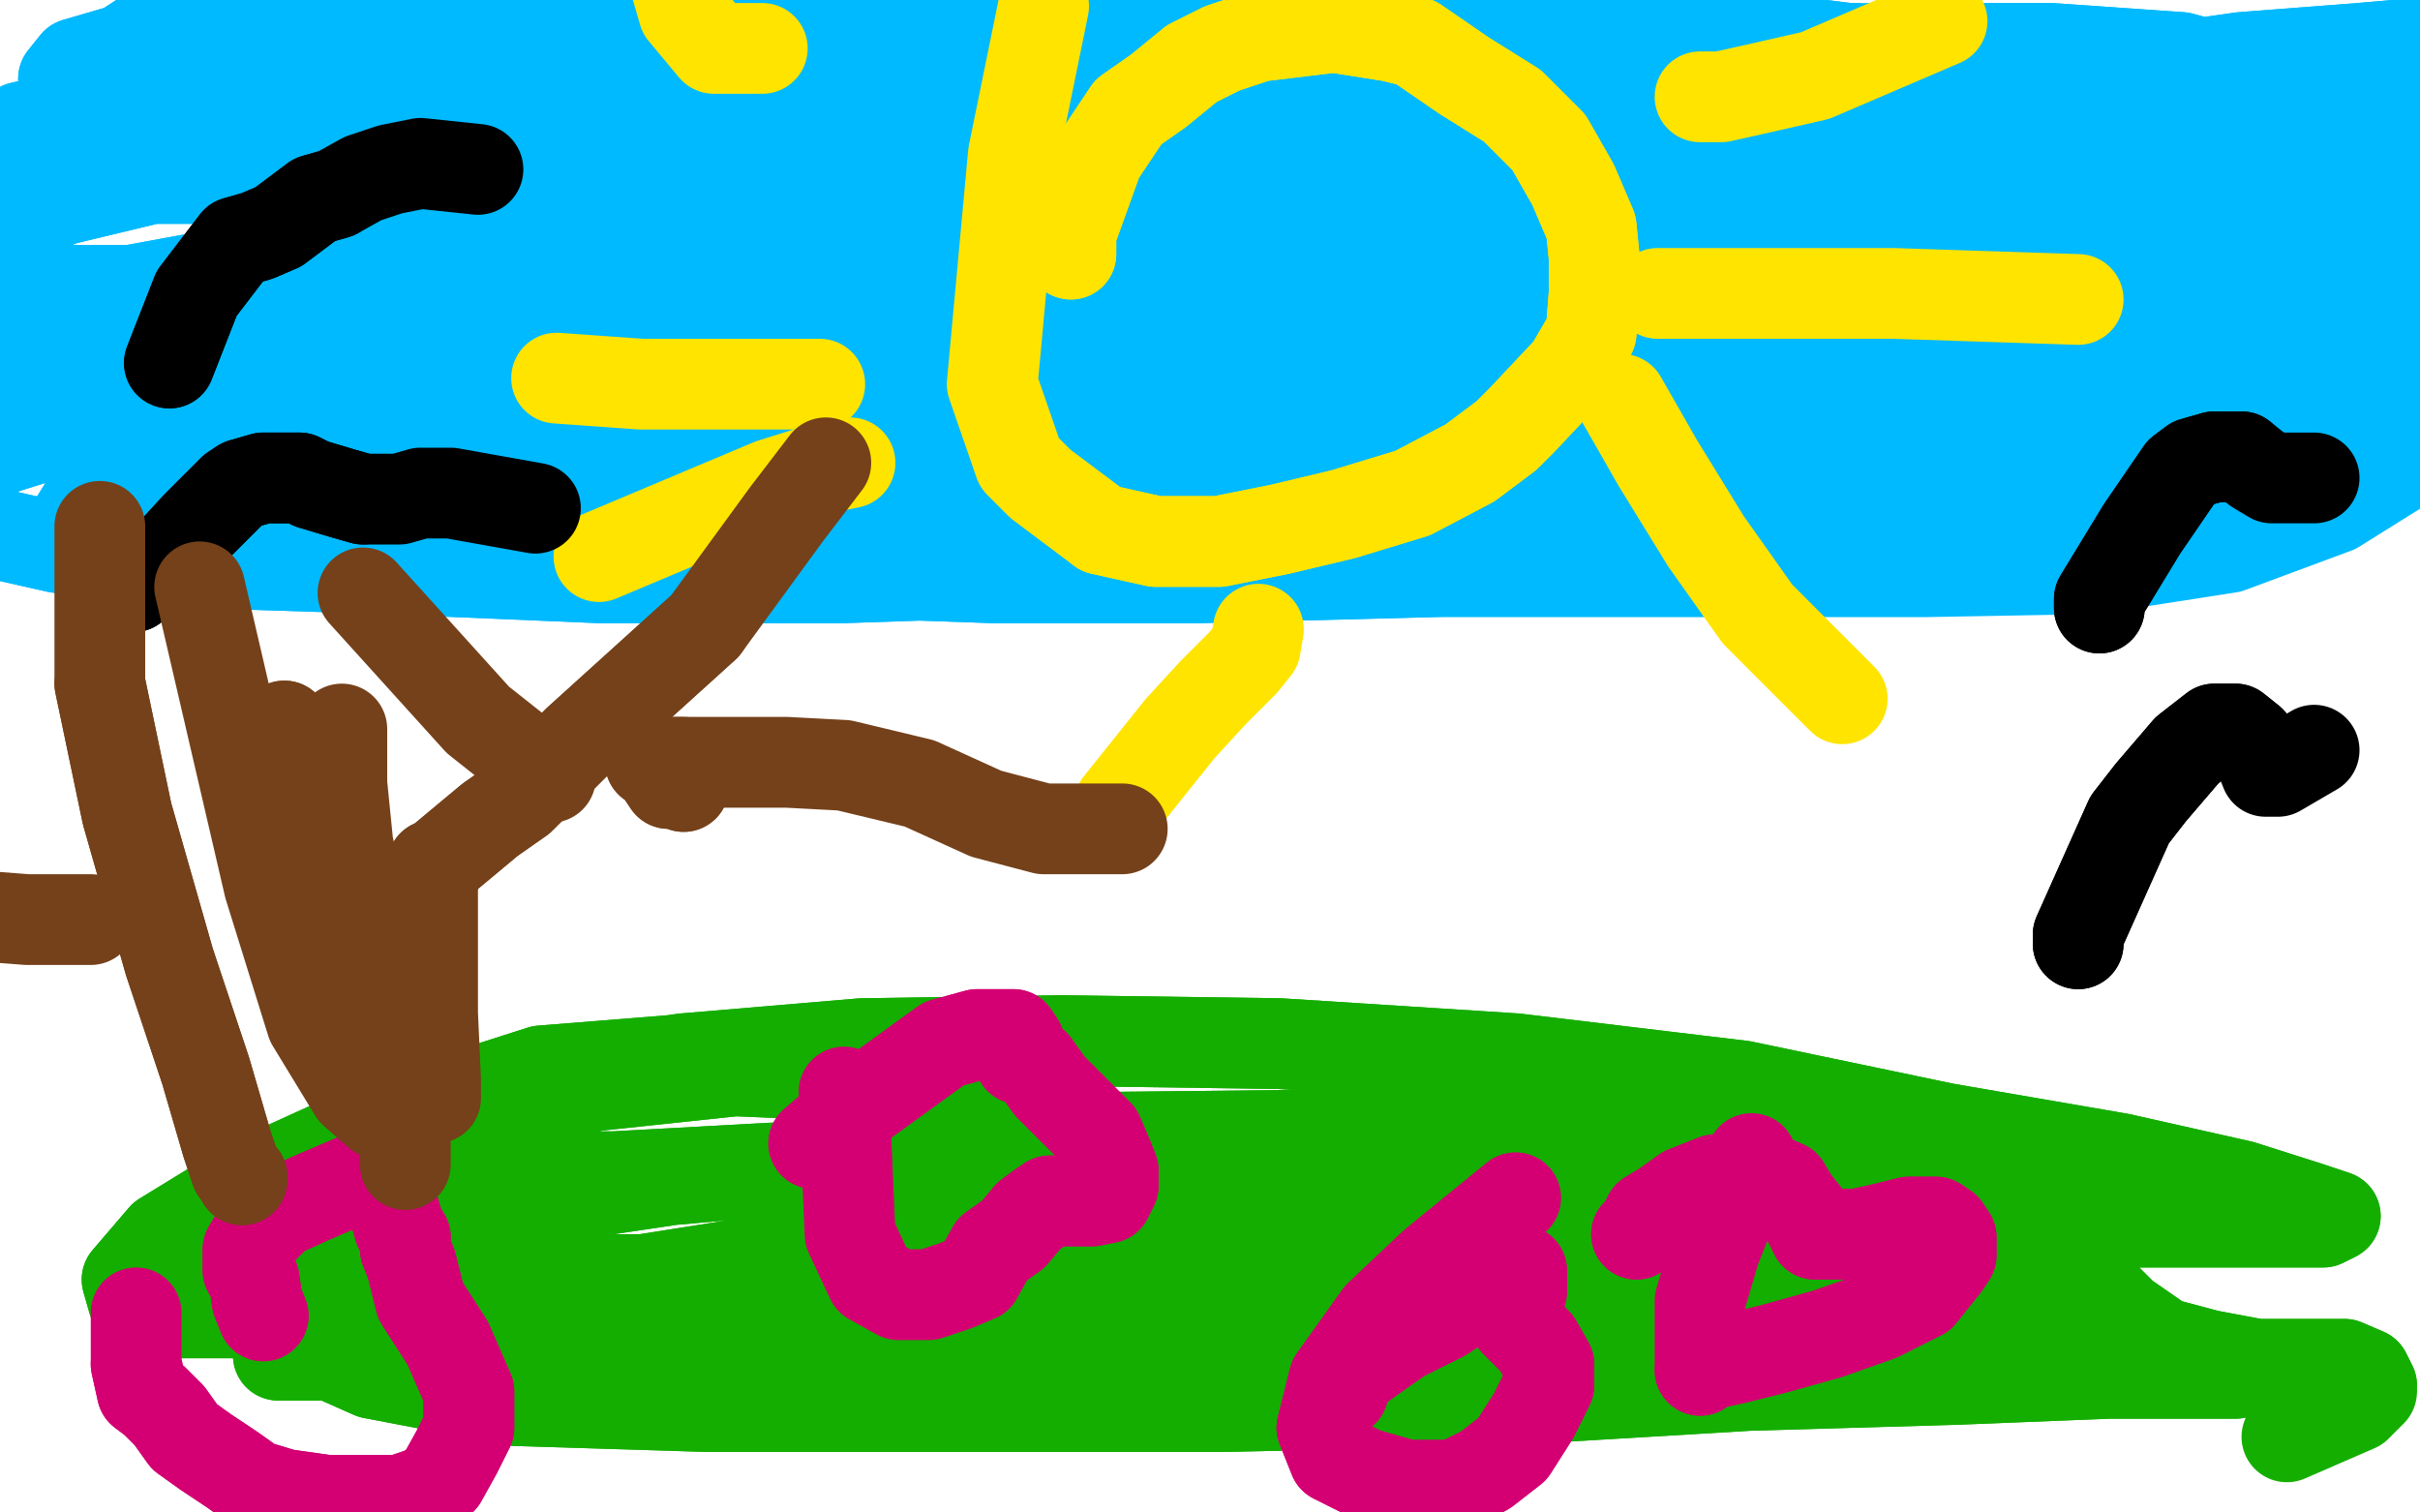 <?xml version="1.0" standalone="no"?>
<!DOCTYPE svg PUBLIC "-//W3C//DTD SVG 1.1//EN"
"http://www.w3.org/Graphics/SVG/1.1/DTD/svg11.dtd">

<svg width="800" height="500" version="1.1" xmlns="http://www.w3.org/2000/svg" xmlns:xlink="http://www.w3.org/1999/xlink" style="stroke-antialiasing: false"><desc>This SVG has been created on https://colorillo.com/</desc><rect x='0' y='0' width='800' height='500' style='fill: rgb(255,255,255); stroke-width:0' /><circle cx="361.5" cy="248.5" r="7" style="fill: #a9a9a9; stroke-antialiasing: false; stroke-antialias: 0; opacity: 1.0"/>
<polyline points="96,38 111,40 111,40 125,42 125,42 143,47 143,47 162,52 162,52 184,58 184,58 207,59 207,59 233,64 233,64 273,70 288,70 319,73 352,75 385,75 418,75 453,71 486,70 517,66 546,64 578,64 604,64 631,63 657,59 678,59 695,56 711,52 723,52 730,52 732,52 728,52 723,52 715,52 704,52 692,52 676,52 661,49" style="fill: none; stroke: #74411a; stroke-width: 30; stroke-linejoin: round; stroke-linecap: round; stroke-antialiasing: false; stroke-antialias: 0; opacity: 1.0"/>
<polyline points="96,38 111,40 111,40 125,42 125,42 143,47 143,47 162,52 162,52 184,58 184,58 207,59 207,59 233,64 273,70 288,70 319,73 352,75 385,75 418,75 453,71 486,70 517,66 546,64 578,64 604,64 631,63 657,59 678,59 695,56 711,52 723,52 730,52 732,52 728,52 723,52 715,52 704,52 692,52 676,52 661,49 647,47 637,45 624,42 598,37" style="fill: none; stroke: #74411a; stroke-width: 30; stroke-linejoin: round; stroke-linecap: round; stroke-antialiasing: false; stroke-antialias: 0; opacity: 1.0"/>
<polyline points="158,52 162,54 162,54 170,56 170,56 188,59 188,59 208,63 208,63 238,64 238,64 269,68 269,68 305,70 305,70 359,71 378,73 413,75 448,78 477,82 507,87 533,92 553,97 569,99 579,101 583,103 579,103 574,103 562,101 541,97 517,94 489,90 453,85 411,85 368,85 326,85 297,85 278,87 269,87 266,87 269,87 273,87 293,87 323,87 359,87 401,87 449,87 501,87 550,85 593,80 635,75 668,71 689,70 699,68 704,68 701,68 697,66 673,64 642,64 605,64 569,64 531,68 498,71 472,75 455,77 446,77 448,77 458,75 482,70 498,68 533,64 572,59 616,59 659,58 695,58 727,58 746,58 753,58 749,59 742,59 715,61 675,64 630,68 583,70 538,70 498,70 467,70 448,66 439,64 437,64 441,61 458,58 484,52 519,51 562,49 605,47 647,45 680,45 702,44 715,44 716,44 711,44 687,44 647,44 597,44 546,42 498,38 455,37 420,33 396,32 382,32 378,30 380,30 383,30 406,26 439,25 481,25 527,25 572,25 616,26 652,28 680,30 701,32 704,33 701,33 694,35 664,37 621,40 572,44 526,47 487,52 461,54 451,54 456,52 479,47 515,42 564,37 616,32 669,30 716,30 756,32 789,37 808,42 817,47 815,52 796,63 761,70 715,73 663,75 607,75 550,75 486,75 418,78 357,78 305,78 266,75 240,73 226,70 221,70 224,66 243,59 271,51 300,44 326,42 342,38 349,37 345,37 344,37 316,38 281,40 240,40 198,38 158,37 125,35 97,33 77,33 65,32 59,32 61,32 66,32 92,32 129,32 172,26 214,23 255,19 290,18 314,18 326,18 321,19 295,26 255,33 214,38 172,44 132,47 97,51 71,51 58,51 52,51 58,51 78,47 111,45 151,45 191,45 229,47 257,52 267,59 267,66 250,80 215,92 170,104 106,113 91,113 68,113 58,113 56,108 59,101 78,85 111,70 155,59 203,52 252,52 302,61 344,80 378,101 397,123 404,148 392,175 364,205 328,231 299,248 279,259 271,264 269,264 271,262 293,250 326,234 366,219 406,208 439,200 461,196 470,196 470,198 449,212 416,229 380,246 349,262 328,269 319,272 323,267 356,240 390,219 423,200 451,186 467,181 472,181 470,188 448,208 418,234 389,259 361,279 345,290 340,293 344,290 349,285 373,262 403,234 430,207 451,181 463,165 463,156 441,151 399,151 361,151 340,151 335,151 335,149 356,134 394,110 439,82 472,63 489,51 493,47 489,47 456,61 416,80 390,94 378,99" style="fill: none; stroke: #ffffff; stroke-width: 30; stroke-linejoin: round; stroke-linecap: round; stroke-antialiasing: false; stroke-antialias: 0; opacity: 1.0"/>
<polyline points="158,52 162,54 162,54 170,56 170,56 188,59 188,59 208,63 208,63 238,64 238,64 269,68 269,68 305,70 359,71 378,73 413,75 448,78 477,82 507,87 533,92 553,97 569,99 579,101 583,103 579,103 574,103 562,101 541,97 517,94 489,90 453,85 411,85 368,85 326,85 297,85 278,87 269,87 266,87 269,87 273,87 293,87 323,87 359,87 401,87 449,87 501,87 550,85 593,80 635,75 668,71 689,70 699,68 704,68 701,68 697,66 673,64 642,64 605,64 569,64 531,68 498,71 472,75 455,77 446,77 448,77 458,75 482,70 498,68 533,64 572,59 616,59 659,58 695,58 727,58 746,58 753,58 749,59 742,59 715,61 675,64 630,68 583,70 538,70 498,70 467,70 448,66 439,64 437,64 441,61 458,58 484,52 519,51 562,49 605,47 647,45 680,45 702,44 715,44 716,44 711,44 687,44 647,44 597,44 546,42 498,38 455,37 420,33 396,32 382,32 378,30 380,30 383,30 406,26 439,25 481,25 527,25 572,25 616,26 652,28 680,30 701,32 704,33 701,33 694,35 664,37 621,40 572,44 526,47 487,52 461,54 451,54 456,52 479,47 515,42 564,37 616,32 669,30 716,30 756,32 789,37 808,42 817,47 815,52 796,63 761,70 715,73 663,75 607,75 550,75 486,75 418,78 357,78 305,78 266,75 240,73 226,70 221,70 224,66 243,59 271,51 300,44 326,42 342,38 349,37 345,37 344,37 316,38 281,40 240,40 198,38 158,37 125,35 97,33 77,33 65,32 59,32 61,32 66,32 92,32 129,32 172,26 214,23 255,19 290,18 314,18 326,18 321,19 295,26 255,33 214,38 172,44 132,47 97,51 71,51 58,51 52,51 58,51 78,47 111,45 151,45 191,45 229,47 257,52 267,59 267,66 250,80 215,92 170,104 106,113 91,113 68,113 58,113 56,108 59,101 78,85 111,70 155,59 203,52 252,52 302,61 344,80 378,101 397,123 404,148 392,175 364,205 328,231 299,248 279,259 271,264 269,264 271,262 293,250 326,234 366,219 406,208 439,200 461,196 470,196 470,198 449,212 416,229 380,246 349,262 328,269 319,272 323,267 356,240 390,219 423,200 451,186 467,181 472,181 470,188 448,208 418,234 389,259 361,279 345,290 340,293 344,290 349,285 373,262 403,234 430,207 451,181 463,165 463,156 441,151 399,151 361,151 340,151 335,151 335,149 356,134 394,110 439,82 472,63 489,51 493,47 489,47 456,61 416,80 390,94 378,99 394,94 463,63" style="fill: none; stroke: #ffffff; stroke-width: 30; stroke-linejoin: round; stroke-linecap: round; stroke-antialiasing: false; stroke-antialias: 0; opacity: 1.0"/>
<polyline points="134,66 146,70 146,70 163,75 163,75 195,80 195,80 233,82 233,82 269,82 269,82 307,80 307,80 347,73 347,73 403,64 422,64 456,61 482,59 508,59 531,59 545,59 552,59 557,59 548,59 524,59 494,58 458,56 415,56 370,54 321,52 250,51 233,49 196,47 167,47 148,49 139,49 139,51 146,52 177,58 224,59 283,59 349,54 420,51 489,47 552,45 602,44 640,44 664,45 673,47 657,52 624,59 583,63 533,68 474,73 416,75 364,78 318,78 278,78 248,78 233,78 227,78 231,75 255,70 299,63 352,56 413,52 479,49 545,49 605,49 659,52 704,54 734,59 746,59 747,61 737,63 708,64 663,64 612,64 555,64 494,63 434,61 373,59 316,59 243,59 227,59 205,59 198,59 203,59 215,59 253,54 307,49 373,42 446,37 517,32 585,30 643,28 689,28 716,28 728,28 713,28 678,28 628,30 572,33 513,37 449,38 390,42 335,42 292,42 257,38 233,37 219,33 214,32 215,32 234,28 276,26 333,25 403,25 481,25 597,25 635,25 701,25 753,28 786,30 801,32 803,32 798,33 772,35 701,37 673,38 612,40 545,40 474,40 401,40 331,40 269,40 214,40 170,40 144,38 132,37 129,37 148,37 165,35 210,33 267,33 333,33 401,33 463,35 519,37 559,38 581,40 588,40 585,40 564,42 522,42 467,44 401,44 330,44 259,44 189,42 125,42 73,42 35,42 14,42 7,42 30,37 71,32 125,25 184,19 248,16 312,14 371,11 422,9 468,6 475,6 481,6 479,6 455,7 411,9 361,12 302,16 243,18 186,19 137,19 101,19 78,18 68,18 66,16 71,16 80,16 113,16 156,16 212,19 274,23 340,25 403,28 455,30 494,30 515,30 522,30 498,30 455,28 399,28 333,28 264,28 195,28 134,30 82,30 45,30 26,28 21,26 25,21 49,14 94,6 148,-1 210,-5 276,-5 342,-5 408,-1 494,6 520,9 565,12 595,14 611,16 614,16 611,16 581,18 536,19 477,25 406,33 335,42 267,54 207,66 162,77 134,85 123,87 143,89 184,89 247,85 321,80 404,75 487,70 565,70 637,71 695,75 735,80 754,84 761,85 753,85 741,85 704,85 656,85 598,85 539,87 484,87 441,87 415,87 403,85 403,80 418,70 455,58 503,44 560,35 621,28 678,23 728,21 765,21 786,21 793,21 793,23 768,30 725,38 668,51 607,63 552,75 507,80 481,84 472,84 489,75 526,61 576,47 635,37 692,26 741,19 780,16 803,14 812,14 812,16 794,26 753,40 695,52 626,66 550,75 470,82 390,85 318,87 252,90 193,92 144,96 110,97 89,97 82,97 80,97 84,97 104,103 144,108 198,111 259,116 326,120 392,123 449,125 494,125 520,127 531,127 503,127 451,125 385,125 311,125 233,125 162,125 99,125 49,123 13,120 -10,116 -20,113 -19,111 -13,108 16,101 65,92 123,82 191,71 260,64 330,59 390,59 441,59 477,59 494,63 500,64 491,68 456,73 401,78 331,84 255,89 179,92 108,96 51,96 13,96 -8,92 -15,87 -10,78 21,66 71,54 136,44 210,38 292,38 373,44 451,54 517,68 569,82 598,96 607,106 595,118 557,130 494,144 425,153 359,162 305,163 273,163 257,160 257,153 279,136 323,116 382,97 451,80 522,66 593,59 659,58 716,58 758,63 784,70 794,77 791,85 760,97 706,108 635,120 550,132 458,141 370,149 288,153 224,153 177,153 155,151 148,148 151,141 181,129 231,115 297,108 371,103 456,101 539,101 616,103 678,104 721,108 742,113 742,115 690,127 656,132 572,142 474,153 371,160 278,163 198,163 134,163 92,162 70,158 61,155 71,153 104,151 155,149 215,149 285,148 359,148 435,148 505,146 569,141 619,139 654,137 669,137 671,137 656,137 611,137 543,137 460,142 371,149 288,156 219,158 170,158 144,156 136,149 143,134 175,113 229,85 299,63 380,42 463,28 546,19 619,16 678,16 721,19 747,26 754,35 747,47 715,68 657,90 586,113 503,134 420,151 345,165 285,175 241,177 219,177 212,177 212,174 238,163 286,153 349,142 422,136 500,129 576,125 645,125 704,127 742,130 761,136 765,139 753,146 711,153 649,163 572,170 491,177 408,181 330,184 260,186 201,186 158,184 127,184 108,182 103,182 111,181 144,181 195,179 262,174 337,168 413,162 487,155 555,148 609,144 650,141 676,141 687,141 675,141 640,142 583,148 513,153 435,158 354,163 276,167 201,168 139,168 92,163 61,160 45,156 42,155 49,148 82,136 130,123 189,110 253,97 319,89 383,85 439,85 479,87 500,92 507,99 496,111 460,125 403,141 328,158 247,172 169,182 104,186 58,186 32,181 25,172 35,156 73,134 134,108 212,85 299,70 392,63 484,63 571,71 649,85 713,103 761,116 787,129 796,136 787,146 753,155 699,165 630,175 553,184 474,189 397,191 328,191 271,189 221,179 214,175 212,168 229,156 274,141 340,125 418,113 501,108 583,108 656,108 715,113 753,120 770,125 770,132 725,146 697,149 628,162 548,170 458,181 368,188 279,191 198,191 127,188 65,186 19,181 -12,174 -27,168 -31,165 -24,158 2,148 47,134 104,120 170,104 243,90 316,80 382,73 437,70 475,70 496,71 500,73 491,84 455,96 401,110 337,123 269,136 201,141 148,141 106,141 82,132 71,120 71,104 89,84 122,63 162,45 207,33 255,28 293,28 321,32 335,42 338,52 325,66 290,84 241,99 184,111 129,116 80,116 40,113 14,106 4,97 4,80 18,63 45,42 82,23 117,9 146,4 167,4 177,9 177,14 162,30 134,42 101,52 66,59 37,59 19,59 13,56 13,44 23,28 49,11 92,-7 148,-17 214,-22 285,-22 359,-12 437,4 513,19 585,32 652,42 715,49 770,52 808,52 832,52 845,52 846,52 845,52 841,52 834,52 827,54 819,59 813,66 806,78 801,90 794,103 787,118 780,130 775,137 772,141 772,139 772,136 775,130 784,120 794,111 805,106 813,104 817,104 819,111 819,122 812,136 796,153" style="fill: none; stroke: #00baff; stroke-width: 30; stroke-linejoin: round; stroke-linecap: round; stroke-antialiasing: false; stroke-antialias: 0; opacity: 1.0"/>
<polyline points="134,66 146,70 146,70 163,75 163,75 195,80 195,80 233,82 233,82 269,82 269,82 307,80 307,80 347,73 403,64 422,64 456,61 482,59 508,59 531,59 545,59 552,59 557,59 548,59 524,59 494,58 458,56 415,56 370,54 321,52 250,51 233,49 196,47 167,47 148,49 139,49 139,51 146,52 177,58 224,59 283,59 349,54 420,51 489,47 552,45 602,44 640,44 664,45 673,47 657,52 624,59 583,63 533,68 474,73 416,75 364,78 318,78 278,78 248,78 233,78 227,78 231,75 255,70 299,63 352,56 413,52 479,49 545,49 605,49 659,52 704,54 734,59 746,59 747,61 737,63 708,64 663,64 612,64 555,64 494,63 434,61 373,59 316,59 243,59 227,59 205,59 198,59 203,59 215,59 253,54 307,49 373,42 446,37 517,32 585,30 643,28 689,28 716,28 728,28 713,28 678,28 628,30 572,33 513,37 449,38 390,42 335,42 292,42 257,38 233,37 219,33 214,32 215,32 234,28 276,26 333,25 403,25 481,25 597,25 635,25 701,25 753,28 786,30 801,32 803,32 798,33 772,35 701,37 673,38 612,40 545,40 474,40 401,40 331,40 269,40 214,40 170,40 144,38 132,37 129,37 148,37 165,35 210,33 267,33 333,33 401,33 463,35 519,37 559,38 581,40 588,40 585,40 564,42 522,42 467,44 401,44 330,44 259,44 189,42 125,42 73,42 35,42 14,42 7,42 30,37 71,32 125,25 184,19 248,16 312,14 371,11 422,9 468,6 475,6 481,6 479,6 455,7 411,9 361,12 302,16 243,18 186,19 137,19 101,19 78,18 68,18 66,16 71,16 80,16 113,16 156,16 212,19 274,23 340,25 403,28 455,30 494,30 515,30 522,30 498,30 455,28 399,28 333,28 264,28 195,28 134,30 82,30 45,30 26,28 21,26 25,21 49,14 94,6 148,-1 210,-5 276,-5 342,-5 408,-1 494,6 520,9 565,12 595,14 611,16 614,16 611,16 581,18 536,19 477,25 406,33 335,42 267,54 207,66 162,77 134,85 123,87 143,89 184,89 247,85 321,80 404,75 487,70 565,70 637,71 695,75 735,80 754,84 761,85 753,85 741,85 704,85 656,85 598,85 539,87 484,87 441,87 415,87 403,85 403,80 418,70 455,58 503,44 560,35 621,28 678,23 728,21 765,21 786,21 793,21 793,23 768,30 725,38 668,51 607,63 552,75 507,80 481,84 472,84 489,75 526,61 576,47 635,37 692,26 741,19 780,16 803,14 812,14 812,16 794,26 753,40 695,52 626,66 550,75 470,82 390,85 318,87 252,90 193,92 144,96 110,97 89,97 82,97 80,97 84,97 104,103 144,108 198,111 259,116 326,120 392,123 449,125 494,125 520,127 531,127 503,127 451,125 385,125 311,125 233,125 162,125 99,125 49,123 13,120 -10,116 -20,113 -19,111 -13,108 16,101 65,92 123,82 191,71 260,64 330,59 390,59 441,59 477,59 494,63 500,64 491,68 456,73 401,78 331,84 255,89 179,92 108,96 51,96 13,96 -8,92 -15,87 -10,78 21,66 71,54 136,44 210,38 292,38 373,44 451,54 517,68 569,82 598,96 607,106 595,118 557,130 494,144 425,153 359,162 305,163 273,163 257,160 257,153 279,136 323,116 382,97 451,80 522,66 593,59 659,58 716,58 758,63 784,70 794,77 791,85 760,97 706,108 635,120 550,132 458,141 370,149 288,153 224,153 177,153 155,151 148,148 151,141 181,129 231,115 297,108 371,103 456,101 539,101 616,103 678,104 721,108 742,113 742,115 690,127 656,132 572,142 474,153 371,160 278,163 198,163 134,163 92,162 70,158 61,155 71,153 104,151 155,149 215,149 285,148 359,148 435,148 505,146 569,141 619,139 654,137 669,137 671,137 656,137 611,137 543,137 460,142 371,149 288,156 219,158 170,158 144,156 136,149 143,134 175,113 229,85 299,63 380,42 463,28 546,19 619,16 678,16 721,19 747,26 754,35 747,47 715,68 657,90 586,113 503,134 420,151 345,165 285,175 241,177 219,177 212,177 212,174 238,163 286,153 349,142 422,136 500,129 576,125 645,125 704,127 742,130 761,136 765,139 753,146 711,153 649,163 572,170 491,177 408,181 330,184 260,186 201,186 158,184 127,184 108,182 103,182 111,181 144,181 195,179 262,174 337,168 413,162 487,155 555,148 609,144 650,141 676,141 687,141 675,141 640,142 583,148 513,153 435,158 354,163 276,167 201,168 139,168 92,163 61,160 45,156 42,155 49,148 82,136 130,123 189,110 253,97 319,89 383,85 439,85 479,87 500,92 507,99 496,111 460,125 403,141 328,158 247,172 169,182 104,186 58,186 32,181 25,172 35,156 73,134 134,108 212,85 299,70 392,63 484,63 571,71 649,85 713,103 761,116 787,129 796,136 787,146 753,155 699,165 630,175 553,184 474,189 397,191 328,191 271,189 221,179 214,175 212,168 229,156 274,141 340,125 418,113 501,108 583,108 656,108 715,113 753,120 770,125 770,132 725,146 697,149 628,162 548,170 458,181 368,188 279,191 198,191 127,188 65,186 19,181 -12,174 -27,168 -31,165 -24,158 2,148 47,134 104,120 170,104 243,90 316,80 382,73 437,70 475,70 496,71 500,73 491,84 455,96 401,110 337,123 269,136 201,141 148,141 106,141 82,132 71,120 71,104 89,84 122,63 162,45 207,33 255,28 293,28 321,32 335,42 338,52 325,66 290,84 241,99 184,111 129,116 80,116 40,113 14,106 4,97 4,80 18,63 45,42 82,23 117,9 146,4 167,4 177,9 177,14 162,30 134,42 101,52 66,59 37,59 19,59 13,56 13,44 23,28 49,11 92,-7 148,-17 214,-22 285,-22 359,-12 437,4 513,19 585,32 652,42 715,49 770,52 808,52 832,52 845,52 846,52 845,52 841,52 834,52 827,54 819,59 813,66 806,78 801,90 794,103 787,118 780,130 775,137 772,141 772,139 772,136 775,130 784,120 794,111 805,106 813,104 817,104 819,111 819,122 812,136 796,153 772,168 737,181 692,188 637,189 574,189 472,189" style="fill: none; stroke: #00baff; stroke-width: 30; stroke-linejoin: round; stroke-linecap: round; stroke-antialiasing: false; stroke-antialias: 0; opacity: 1.0"/>
<polyline points="354,84 354,77 354,77 363,52 363,52 373,37 373,37 383,30 383,30 394,21 394,21 404,16 404,16 416,12 416,12 441,9 460,12 468,14 484,25 500,35 512,47 520,61 526,75 527,85 527,97 526,110 519,122 503,139 498,144 486,153 467,163 444,170 423,175 403,179 382,179 364,175" style="fill: none; stroke: #ffe400; stroke-width: 30; stroke-linejoin: round; stroke-linecap: round; stroke-antialiasing: false; stroke-antialias: 0; opacity: 1.0"/>
<polyline points="354,84 354,77 354,77 363,52 363,52 373,37 373,37 383,30 383,30 394,21 394,21 404,16 404,16 416,12 441,9 460,12 468,14 484,25 500,35 512,47 520,61 526,75 527,85 527,97 526,110 519,122 503,139 498,144 486,153 467,163 444,170 423,175 403,179 382,179 364,175 344,160 337,153 328,127 335,51 345,2" style="fill: none; stroke: #ffe400; stroke-width: 30; stroke-linejoin: round; stroke-linecap: round; stroke-antialiasing: false; stroke-antialias: 0; opacity: 1.0"/>
<polyline points="271,127 264,127 264,127 252,127 252,127 231,127 231,127 212,127 212,127 184,125 184,125" style="fill: none; stroke: #ffe400; stroke-width: 30; stroke-linejoin: round; stroke-linecap: round; stroke-antialiasing: false; stroke-antialias: 0; opacity: 1.0"/>
<polyline points="252,16 236,16 236,16 226,4 226,4 215,-34 215,-34" style="fill: none; stroke: #ffe400; stroke-width: 30; stroke-linejoin: round; stroke-linecap: round; stroke-antialiasing: false; stroke-antialias: 0; opacity: 1.0"/>
<polyline points="536,132 548,153 548,153 564,179 564,179 581,203 581,203 609,231 609,231" style="fill: none; stroke: #ffe400; stroke-width: 30; stroke-linejoin: round; stroke-linecap: round; stroke-antialiasing: false; stroke-antialias: 0; opacity: 1.0"/>
<polyline points="562,32 569,32 569,32 578,30 578,30 600,25 600,25 642,7 642,7" style="fill: none; stroke: #ffe400; stroke-width: 30; stroke-linejoin: round; stroke-linecap: round; stroke-antialiasing: false; stroke-antialias: 0; opacity: 1.0"/>
<polyline points="416,208 415,214 415,214 411,219 411,219 401,229 401,229 390,241 390,241 370,266 370,266" style="fill: none; stroke: #ffe400; stroke-width: 30; stroke-linejoin: round; stroke-linecap: round; stroke-antialiasing: false; stroke-antialias: 0; opacity: 1.0"/>
<polyline points="281,153 271,155 271,155 255,160 255,160 198,184 198,184" style="fill: none; stroke: #ffe400; stroke-width: 30; stroke-linejoin: round; stroke-linecap: round; stroke-antialiasing: false; stroke-antialias: 0; opacity: 1.0"/>
<polyline points="548,97 565,97 565,97 578,97 578,97 626,97 626,97 687,99 687,99" style="fill: none; stroke: #ffe400; stroke-width: 30; stroke-linejoin: round; stroke-linecap: round; stroke-antialiasing: false; stroke-antialias: 0; opacity: 1.0"/>
<polyline points="35,191 35,193 35,193 35,196 35,196 37,196 37,196 44,194 44,194 54,186 54,186 65,174 65,174 77,162 80,160 87,158 99,158 103,160 113,163 120,165" style="fill: none; stroke: #000000; stroke-width: 30; stroke-linejoin: round; stroke-linecap: round; stroke-antialiasing: false; stroke-antialias: 0; opacity: 1.0"/>
<polyline points="35,191 35,193 35,193 35,196 35,196 37,196 37,196 44,194 44,194 54,186 54,186 65,174 77,162 80,160 87,158 99,158 103,160 113,163 120,165 129,165 132,165 139,163 149,163 177,168" style="fill: none; stroke: #000000; stroke-width: 30; stroke-linejoin: round; stroke-linecap: round; stroke-antialiasing: false; stroke-antialias: 0; opacity: 1.0"/>
<polyline points="56,120 65,97 65,97 78,80 78,80 85,78 85,78 92,75 92,75 104,66 104,66 111,64 111,64" style="fill: none; stroke: #000000; stroke-width: 30; stroke-linejoin: round; stroke-linecap: round; stroke-antialiasing: false; stroke-antialias: 0; opacity: 1.0"/>
<polyline points="56,120 65,97 65,97 78,80 78,80 85,78 85,78 92,75 92,75 104,66 104,66 111,64 120,59 129,56 139,54 158,56" style="fill: none; stroke: #000000; stroke-width: 30; stroke-linejoin: round; stroke-linecap: round; stroke-antialiasing: false; stroke-antialias: 0; opacity: 1.0"/>
<polyline points="687,312 687,309 687,309 704,271 704,271 711,262 711,262 723,248 723,248 732,241 732,241 739,241 739,241 744,245 744,245" style="fill: none; stroke: #000000; stroke-width: 30; stroke-linejoin: round; stroke-linecap: round; stroke-antialiasing: false; stroke-antialias: 0; opacity: 1.0"/>
<polyline points="687,312 687,309 687,309 704,271 704,271 711,262 711,262 723,248 723,248 732,241 732,241 739,241 739,241 744,245 747,250 749,255 753,255 765,248" style="fill: none; stroke: #000000; stroke-width: 30; stroke-linejoin: round; stroke-linecap: round; stroke-antialiasing: false; stroke-antialias: 0; opacity: 1.0"/>
<polyline points="694,201 694,198 694,198 708,175 708,175 721,156 721,156 725,153 725,153 732,151 732,151 737,151 737,151 741,151 741,151" style="fill: none; stroke: #000000; stroke-width: 30; stroke-linejoin: round; stroke-linecap: round; stroke-antialiasing: false; stroke-antialias: 0; opacity: 1.0"/>
<polyline points="694,201 694,198 694,198 708,175 708,175 721,156 721,156 725,153 725,153 732,151 732,151 737,151 737,151 741,151 746,155 751,158 765,158" style="fill: none; stroke: #000000; stroke-width: 30; stroke-linejoin: round; stroke-linecap: round; stroke-antialiasing: false; stroke-antialias: 0; opacity: 1.0"/>
<polyline points="47,423 49,423 49,423 52,423 52,423 65,423 65,423 82,423 82,423 110,423 110,423 139,423 139,423 174,423 174,423 233,423 253,423 299,423 344,423 387,423 434,423 477,425 519,428 562,432 598,435 631,441 661,446 685,449 702,451 711,453 715,453 711,453 685,451 675,451 640,449 593,449 538,451 474,453 403,453 328,453 255,453 191,453 144,449 115,446 101,441 99,441 101,441 117,439 146,437 184,435 231,432 288,430 349,430 416,430 484,432 548,434 605,435 650,435 678,435 690,435 692,434 678,428 643,423 590,422 526,422 453,423 373,425 290,428 184,430 156,430 118,428 96,423 87,420 87,418 96,411 106,408 136,402 175,397 222,390 279,385 344,385 413,385 484,387 552,390 609,392 654,396 682,396 694,396 676,389 626,380 546,375 456,375 363,376 276,385 203,389 155,389 129,383 122,380 122,375 139,368 177,357 226,350 285,345 351,344 423,345 501,350 576,359 643,373 701,383 741,392 763,399 772,402 768,404 737,404 683,404 607,402 517,402 420,409 323,423 233,437 165,446 120,448 99,448 92,448 97,446 129,441 179,435 245,432 316,432 390,432 465,434 538,435 604,439 663,442 706,449 732,453 739,454 730,454 697,454 647,456 578,458 494,463 404,465 314,465 234,465 170,463 123,454 96,442 82,432 78,423 82,413 97,401 122,385 155,371 196,359 243,354 290,356 328,363 354,375 363,385 352,396 314,406 257,416 200,425 143,432 94,434 59,434 44,430 42,423 54,409 85,390 129,370 179,354 229,350 276,354 312,366 333,382 338,397 338,413 338,423 338,430 347,432 377,432 425,425 482,416 541,408 591,402 633,402 663,404 680,413 692,425 702,435 715,444 730,448 746,451 761,451 775,451 782,454 784,458" style="fill: none; stroke: #14ae00; stroke-width: 30; stroke-linejoin: round; stroke-linecap: round; stroke-antialiasing: false; stroke-antialias: 0; opacity: 1.0"/>
<polyline points="47,423 49,423 49,423 52,423 52,423 65,423 65,423 82,423 82,423 110,423 110,423 139,423 139,423 174,423 233,423 253,423 299,423 344,423 387,423 434,423 477,425 519,428 562,432 598,435 631,441 661,446 685,449 702,451 711,453 715,453 711,453 685,451 675,451 640,449 593,449 538,451 474,453 403,453 328,453 255,453 191,453 144,449 115,446 101,441 99,441 101,441 117,439 146,437 184,435 231,432 288,430 349,430 416,430 484,432 548,434 605,435 650,435 678,435 690,435 692,434 678,428 643,423 590,422 526,422 453,423 373,425 290,428 184,430 156,430 118,428 96,423 87,420 87,418 96,411 106,408 136,402 175,397 222,390 279,385 344,385 413,385 484,387 552,390 609,392 654,396 682,396 694,396 676,389 626,380 546,375 456,375 363,376 276,385 203,389 155,389 129,383 122,380 122,375 139,368 177,357 226,350 285,345 351,344 423,345 501,350 576,359 643,373 701,383 741,392 763,399 772,402 768,404 737,404 683,404 607,402 517,402 420,409 323,423 233,437 165,446 120,448 99,448 92,448 97,446 129,441 179,435 245,432 316,432 390,432 465,434 538,435 604,439 663,442 706,449 732,453 739,454 730,454 697,454 647,456 578,458 494,463 404,465 314,465 234,465 170,463 123,454 96,442 82,432 78,423 82,413 97,401 122,385 155,371 196,359 243,354 290,356 328,363 354,375 363,385 352,396 314,406 257,416 200,425 143,432 94,434 59,434 44,430 42,423 54,409 85,390 129,370 179,354 229,350 276,354 312,366 333,382 338,397 338,413 338,423 338,430 347,432 377,432 425,425 482,416 541,408 591,402 633,402 663,404 680,413 692,425 702,435 715,444 730,448 746,451 761,451 775,451 782,454 784,458 784,460 779,465 756,475" style="fill: none; stroke: #14ae00; stroke-width: 30; stroke-linejoin: round; stroke-linecap: round; stroke-antialiasing: false; stroke-antialias: 0; opacity: 1.0"/>
<polyline points="269,378 283,366 283,366 312,345 312,345 323,342 323,342 330,342 330,342 335,342 335,342 337,345 337,345 337,347 337,347 337,349 337,350 338,350 342,352 347,359 356,368 363,375 366,382 368,387 368,390 368,392 366,396 361,397 356,397 351,397 347,397 344,399 340,402 335,408 328,413 323,422" style="fill: none; stroke: #d40073; stroke-width: 30; stroke-linejoin: round; stroke-linecap: round; stroke-antialiasing: false; stroke-antialias: 0; opacity: 1.0"/>
<polyline points="269,378 283,366 283,366 312,345 312,345 323,342 323,342 330,342 330,342 335,342 335,342 337,345 337,345 337,347 337,349 337,350 338,350 342,352 347,359 356,368 363,375 366,382 368,387 368,390 368,392 366,396 361,397 356,397 351,397 347,397 344,399 340,402 335,408 328,413 323,422 316,425 307,428 297,428 288,423 281,408 279,361" style="fill: none; stroke: #d40073; stroke-width: 30; stroke-linejoin: round; stroke-linecap: round; stroke-antialiasing: false; stroke-antialias: 0; opacity: 1.0"/>
<polyline points="541,408 543,406 543,406 545,402 545,402 550,399 550,399 557,394 557,394 567,390 567,390 576,389 576,389 583,389 583,389 590,392 593,397 597,402 600,408 607,408 614,408 623,406 631,404 637,404 640,404 643,406 645,409 645,415 643,418 635,428 621,435 604,441 586,446 574,449 565,451 562,453" style="fill: none; stroke: #d40073; stroke-width: 30; stroke-linejoin: round; stroke-linecap: round; stroke-antialiasing: false; stroke-antialias: 0; opacity: 1.0"/>
<polyline points="541,408 543,406 543,406 545,402 545,402 550,399 550,399 557,394 557,394 567,390 567,390 576,389 576,389 583,389 590,392 593,397 597,402 600,408 607,408 614,408 623,406 631,404 637,404 640,404 643,406 645,409 645,415 643,418 635,428 621,435 604,441 586,446 574,449 565,451 562,453 562,451 562,442 562,430 567,413 579,383" style="fill: none; stroke: #d40073; stroke-width: 30; stroke-linejoin: round; stroke-linecap: round; stroke-antialiasing: false; stroke-antialias: 0; opacity: 1.0"/>
<polyline points="87,435 85,430 85,430 84,423 84,423 82,420 82,420 82,416 82,416 82,413 82,413 85,408 85,408 92,401 92,401 103,396 117,390 122,392 127,394 130,399 132,406 134,409 134,413 136,418 139,430 148,444 155,460 155,472 151,480 146,489 141,493 132,496 122,496 108,496 94,494 84,491 77,486 68,480 61,475 56,468 51,463 47,460 45,451" style="fill: none; stroke: #d40073; stroke-width: 30; stroke-linejoin: round; stroke-linecap: round; stroke-antialiasing: false; stroke-antialias: 0; opacity: 1.0"/>
<polyline points="87,435 85,430 85,430 84,423 84,423 82,420 82,420 82,416 82,416 82,413 82,413 85,408 85,408 92,401 103,396 117,390 122,392 127,394 130,399 132,406 134,409 134,413 136,418 139,430 148,444 155,460 155,472 151,480 146,489 141,493 132,496 122,496 108,496 94,494 84,491 77,486 68,480 61,475 56,468 51,463 47,460 45,451 45,434" style="fill: none; stroke: #d40073; stroke-width: 30; stroke-linejoin: round; stroke-linecap: round; stroke-antialiasing: false; stroke-antialias: 0; opacity: 1.0"/>
<polyline points="444,460 444,458 444,458 446,454 446,454 463,442 463,442 477,435 477,435 489,427 489,427 498,422 498,422 503,420 503,420 503,422 503,427 501,430 501,435 501,437 505,441 508,444 512,451 512,458 507,468 500,479 491,486 481,491 465,491 451,487 441,482 437,472 441,456 456,435 474,418 501,396" style="fill: none; stroke: #d40073; stroke-width: 30; stroke-linejoin: round; stroke-linecap: round; stroke-antialiasing: false; stroke-antialias: 0; opacity: 1.0"/>
<polyline points="444,460 444,458 444,458 446,454 446,454 463,442 463,442 477,435 477,435 489,427 489,427 498,422 498,422 503,420 503,422 503,427 501,430 501,435 501,437 505,441 508,444 512,451 512,458 507,468 500,479 491,486 481,491 465,491 451,487 441,482 437,472 441,456 456,435 474,418 501,396" style="fill: none; stroke: #d40073; stroke-width: 30; stroke-linejoin: round; stroke-linecap: round; stroke-antialiasing: false; stroke-antialias: 0; opacity: 1.0"/>
<polyline points="80,390 80,389 80,389 78,387 78,387 75,378 75,378 68,354 68,354 56,318 56,318 42,269 42,269 33,226 33,174" style="fill: none; stroke: #74411a; stroke-width: 30; stroke-linejoin: round; stroke-linecap: round; stroke-antialiasing: false; stroke-antialias: 0; opacity: 1.0"/>
<polyline points="80,390 80,389 80,389 78,387 78,387 75,378 75,378 68,354 68,354 56,318 56,318 42,269 42,269 33,226 33,226" style="fill: none; stroke: #74411a; stroke-width: 30; stroke-linejoin: round; stroke-linecap: round; stroke-antialiasing: false; stroke-antialias: 0; opacity: 1.0"/>
<polyline points="144,363 144,357 144,357 143,335 143,335 143,292 143,292" style="fill: none; stroke: #74411a; stroke-width: 30; stroke-linejoin: round; stroke-linecap: round; stroke-antialiasing: false; stroke-antialias: 0; opacity: 1.0"/>
<polyline points="129,370 125,368 125,368 117,361 117,361 103,338 103,338 89,293 89,293 66,194 66,194" style="fill: none; stroke: #74411a; stroke-width: 30; stroke-linejoin: round; stroke-linecap: round; stroke-antialiasing: false; stroke-antialias: 0; opacity: 1.0"/>
<polyline points="113,241 113,246 113,246 113,259 113,259 115,279 115,279 120,302 120,302 122,321 122,321 122,344 122,344" style="fill: none; stroke: #74411a; stroke-width: 30; stroke-linejoin: round; stroke-linecap: round; stroke-antialiasing: false; stroke-antialias: 0; opacity: 1.0"/>
<polyline points="94,240 96,246 96,246 99,260 99,260 110,286 110,286 120,318 120,318 129,342 129,342 132,361 132,361 134,373 134,373" style="fill: none; stroke: #74411a; stroke-width: 30; stroke-linejoin: round; stroke-linecap: round; stroke-antialiasing: false; stroke-antialias: 0; opacity: 1.0"/>
<polyline points="94,240 96,246 96,246 99,260 99,260 110,286 110,286 120,318 120,318 129,342 129,342 132,361 132,361 134,373 134,380 134,385" style="fill: none; stroke: #74411a; stroke-width: 30; stroke-linejoin: round; stroke-linecap: round; stroke-antialiasing: false; stroke-antialias: 0; opacity: 1.0"/>
<polyline points="143,288 143,286 143,286 144,286 144,286 162,271 162,271 172,264 172,264 191,245 191,245 212,226 212,226 233,207 233,207" style="fill: none; stroke: #74411a; stroke-width: 30; stroke-linejoin: round; stroke-linecap: round; stroke-antialiasing: false; stroke-antialias: 0; opacity: 1.0"/>
<polyline points="143,288 143,286 143,286 144,286 144,286 162,271 162,271 172,264 172,264 191,245 191,245 212,226 212,226 233,207 260,170 273,153" style="fill: none; stroke: #74411a; stroke-width: 30; stroke-linejoin: round; stroke-linecap: round; stroke-antialiasing: false; stroke-antialias: 0; opacity: 1.0"/>
<polyline points="226,260 224,259 224,259 221,259 221,259 217,253 217,253 215,252 215,252 226,252 226,252" style="fill: none; stroke: #74411a; stroke-width: 30; stroke-linejoin: round; stroke-linecap: round; stroke-antialiasing: false; stroke-antialias: 0; opacity: 1.0"/>
<polyline points="226,260 224,259 224,259 221,259 221,259 217,253 217,253 215,252 215,252 226,252 252,252 260,252 279,253 304,259 326,269 345,274 371,274" style="fill: none; stroke: #74411a; stroke-width: 30; stroke-linejoin: round; stroke-linecap: round; stroke-antialiasing: false; stroke-antialias: 0; opacity: 1.0"/>
<polyline points="182,257 158,238 158,238 120,196 120,196" style="fill: none; stroke: #74411a; stroke-width: 30; stroke-linejoin: round; stroke-linecap: round; stroke-antialiasing: false; stroke-antialias: 0; opacity: 1.0"/>
<polyline points="30,304 23,304 23,304 9,304 9,304 -17,302 -17,302 -31,300 -31,300 -50,283 -50,283" style="fill: none; stroke: #74411a; stroke-width: 30; stroke-linejoin: round; stroke-linecap: round; stroke-antialiasing: false; stroke-antialias: 0; opacity: 1.0"/>
</svg>
